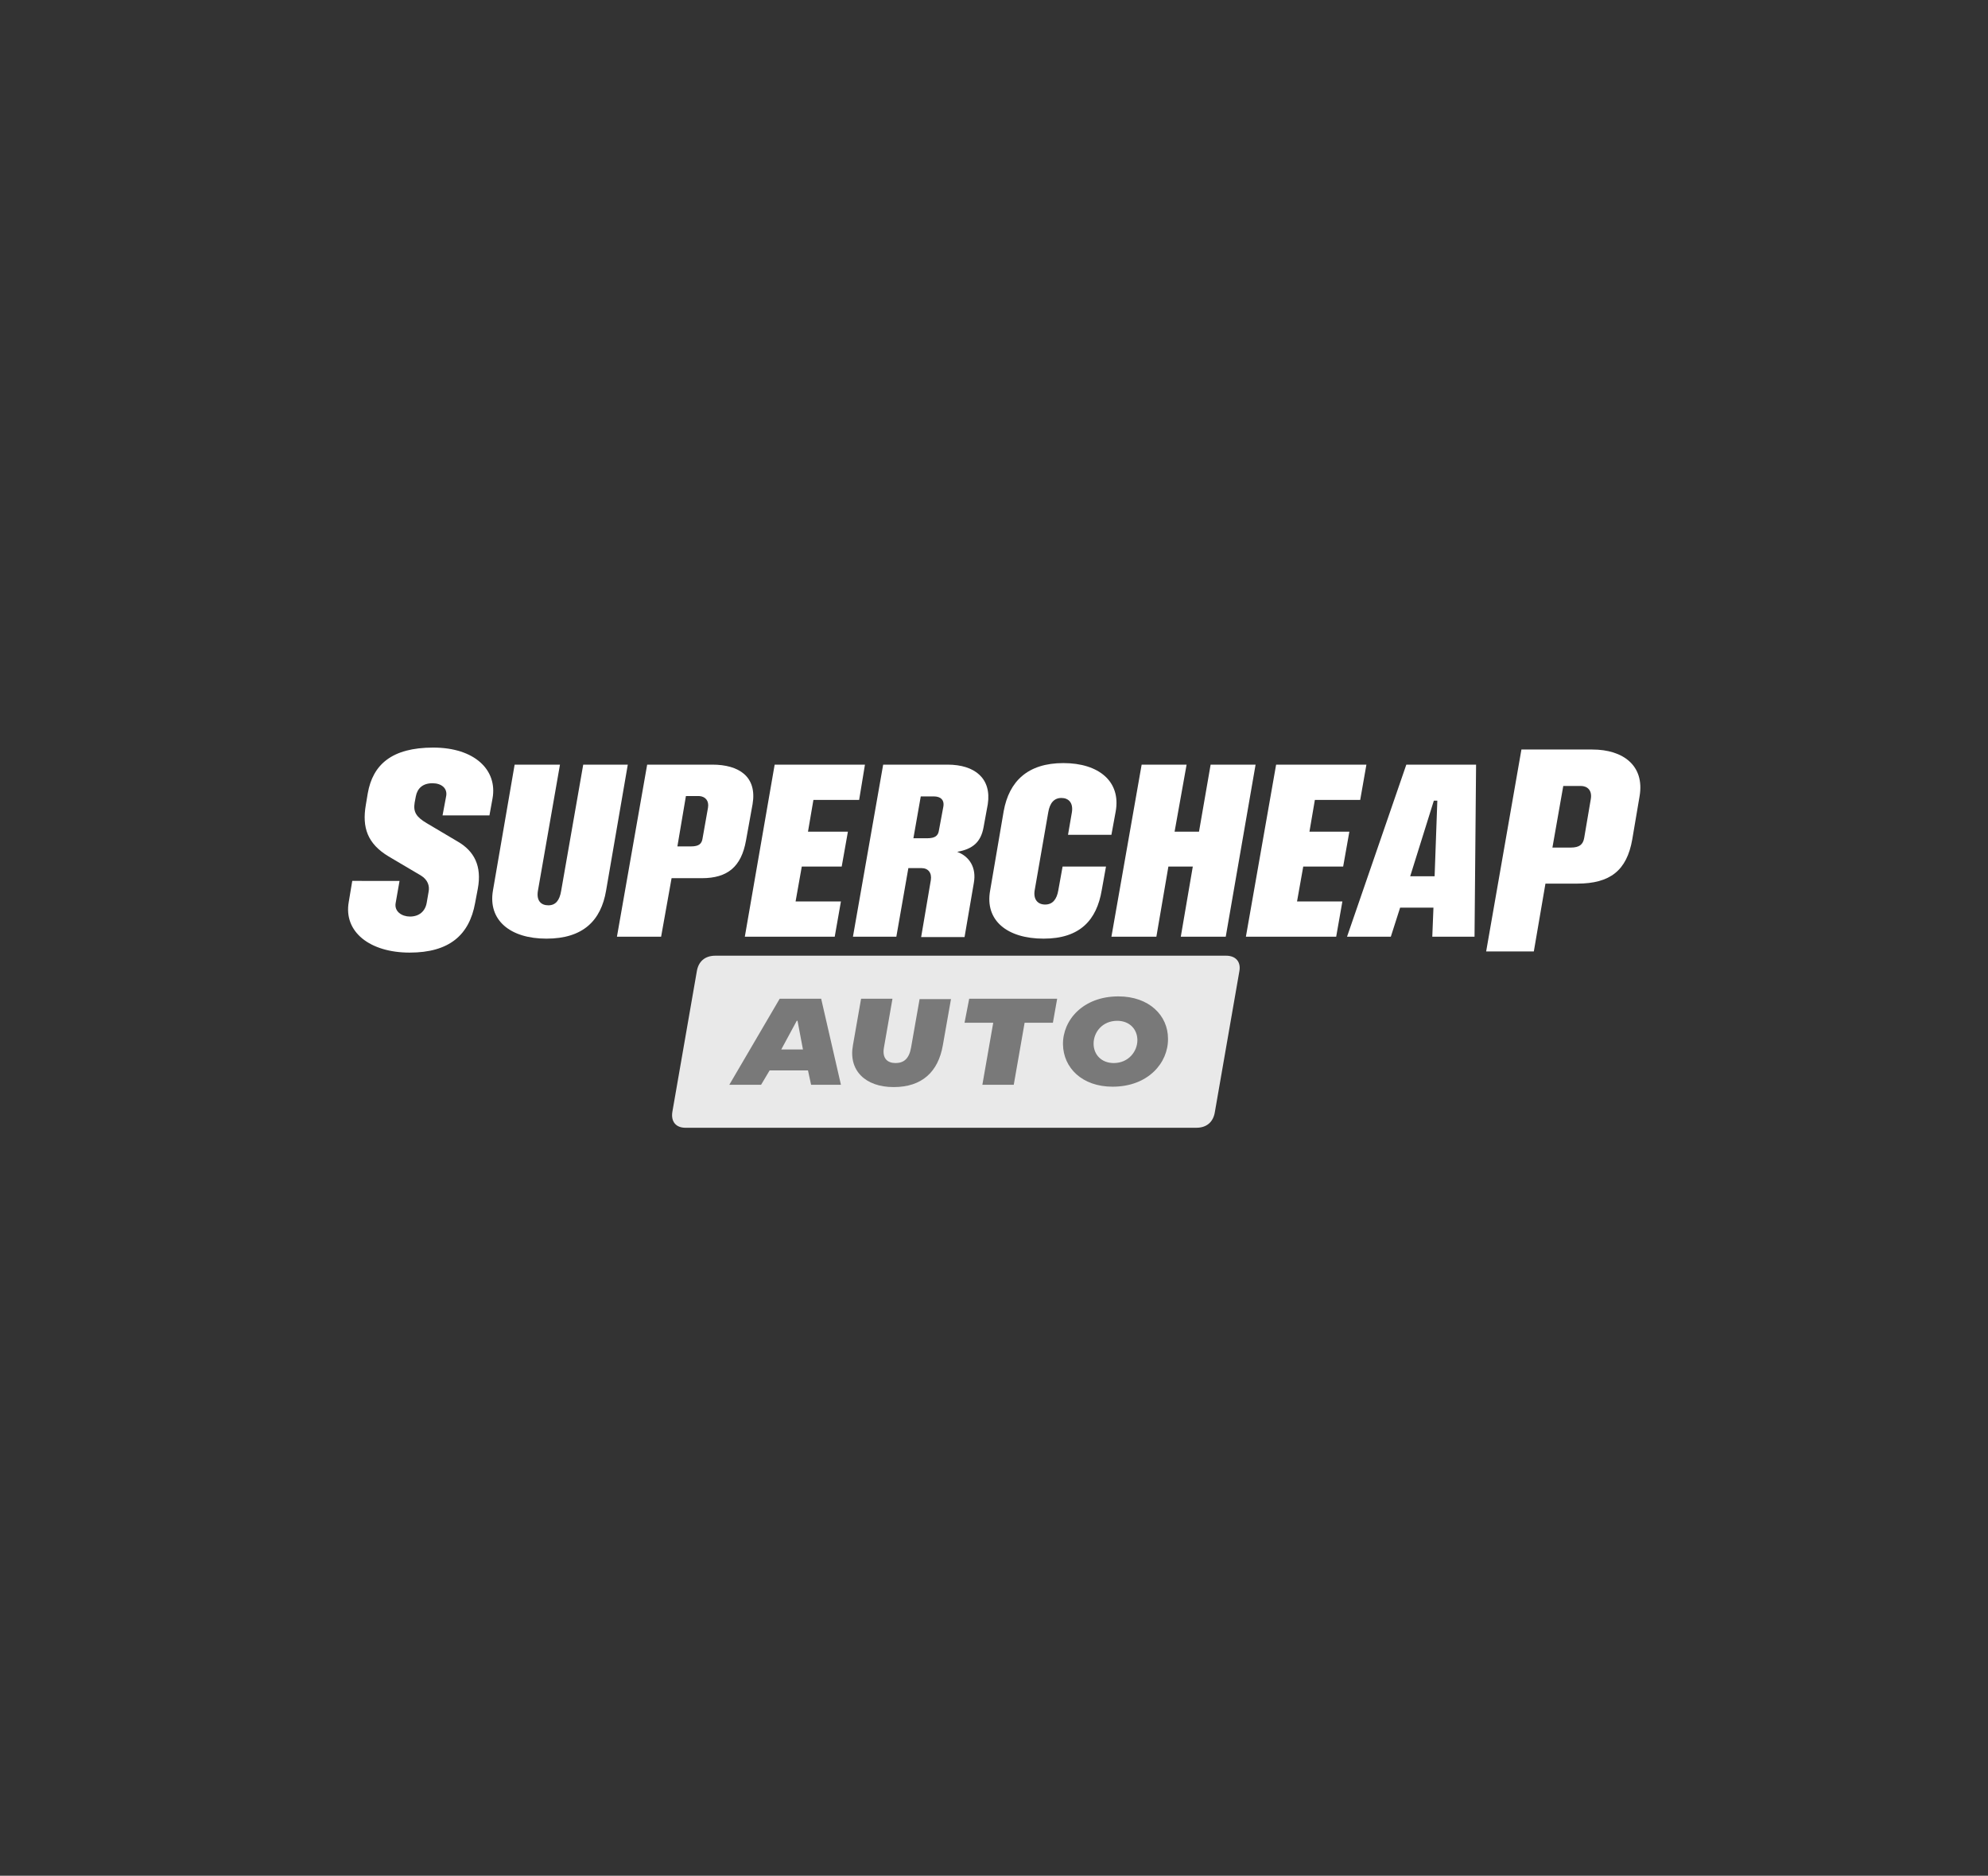 <svg xmlns="http://www.w3.org/2000/svg" xmlns:xlink="http://www.w3.org/1999/xlink" id="Logo_1" x="0px" y="0px" viewBox="0 0 513 484" style="enable-background:new 0 0 513 484;" xml:space="preserve"><rect x="0" y="0" width="513" height="484" fill="#333333" stroke="none"/> <style type="text/css"> .st0{fill:#E9E9E9;} .st1{fill:#FFFFFF;} .st2{fill:#797979;} </style> <path class="st0" d="M316.4,246.6H184.6c-2.7,0-4.4,1.5-4.8,4.1l-6.3,36.2c-0.4,2.5,0.9,4.1,3.4,4.1h131.8c2.7,0,4.4-1.5,4.8-4.1 l6.3-36.2C320.3,248.2,318.9,246.6,316.4,246.6L316.4,246.6z"></path> <g> <path class="st1" d="M244.5,197.3h-16.6l-7.8,44.4h11.2l3.1-17.7h3.4c1.7,0,2.7,1.2,2.4,3.1l-2.5,14.7h11.2l2.4-14 c0.7-3.9-1.1-6.8-4.3-8c4-0.7,6.1-2.5,6.8-6.3l1.1-6C255.9,200.9,251.6,197.3,244.5,197.3L244.5,197.3z M243.4,208.3l-1.1,5.9 c-0.2,1.4-0.9,2.1-3.1,2.1h-3.5l1.9-10.8h3.4C242.7,205.5,243.8,206.4,243.4,208.3L243.4,208.3z"></path> <path class="st1" d="M275.6,215.4h11.2l1.1-6c1.4-7.7-4.3-12.5-13.5-12.5s-14,4.7-15.4,12.4l-3.5,20.5c-1.4,7.7,4.4,12.4,13.8,12.4 c9.4,0,13.7-4.8,15-12.5l1.1-6.1h-11.2l-1.1,6.1c-0.4,2.4-1.5,3.7-3.4,3.7s-3.1-1.3-2.7-3.7l3.5-20.1c0.4-2.4,1.5-3.7,3.4-3.7 c1.8,0,3.1,1.2,2.7,3.7L275.6,215.4L275.6,215.4z"></path> <path class="st1" d="M150.5,197.3l-5.7,32.6c-0.4,2.4-1.4,3.7-3.3,3.7s-3.1-1.2-2.7-3.7l5.7-32.6h-11.7l-5.6,32.5 c-1.3,7.6,4.4,12.4,13.8,12.4c9.5,0,14.1-4.7,15.4-12.4l5.6-32.5H150.5L150.5,197.3z"></path> <polygon class="st1" points="312.4,197.3 309.4,214.6 303.1,214.6 306.2,197.3 294.6,197.3 286.8,241.7 298.4,241.7 301.5,223.6 307.8,223.6 304.7,241.7 316.3,241.7 324,197.3 "></polygon> <path class="st1" d="M194.2,207.5c1.2-7.1-3.5-10.2-10.4-10.2H167l-7.8,44.4h11.4l2.7-15.1h7.8c6.7,0,10.2-3,11.4-9.7L194.2,207.5 L194.2,207.5z M182.7,208.4l-1.4,7.9c-0.2,1.4-0.9,2.1-3,2.1h-3.5l2.2-13h3.4C182,205.5,183,206.6,182.7,208.4L182.7,208.4z"></path> <polygon class="st1" points="209.9,206.4 221.7,206.4 223.2,197.3 199.9,197.3 192.2,241.7 215.4,241.7 217,232.6 205.3,232.6 206.9,223.6 217.2,223.6 218.8,214.6 208.5,214.6 "></polygon> <path class="st1" d="M114.2,210.4h12.1l0.8-4.4c1.3-7.3-4.6-13.1-15.3-13.1s-15.6,4.4-16.9,11.8l-0.5,3c-1,5.8,0.4,10,5.9,13.3 l8.3,4.9c1.8,1.1,2.3,2.7,2,4.2l-0.5,2.9c-0.4,2.2-2,3.5-4.3,3.5c-2.1,0-4.1-1.3-3.7-3.5l1-5.7H90.9l-0.9,5.4 c-1.4,7.8,5.5,13.1,15.7,13.1s15.4-4.5,16.9-12.8l0.7-3.7c1.1-5.9-1-9.7-5.1-12.1l-8.1-4.8c-2.7-1.6-3.5-2.9-3.1-5.3l0.3-1.6 c0.4-2.1,1.8-3.4,4.3-3.4c2.3,0,4,1.3,3.5,3.5L114.2,210.4L114.2,210.4z"></path> <path class="st1" d="M410.9,193.4h-18.3l-9.1,52.1h12.3l3-17.5h8.2c8.5,0,12.8-3.4,14.2-11.4l1.9-11.2 C424.4,197.6,418.9,193.4,410.9,193.4L410.9,193.4z M410.5,206.2l-1.7,10c-0.3,1.7-1.2,2.5-3.5,2.5h-4.7l2.8-15.9h4.5 C409.6,202.8,410.9,203.9,410.5,206.2L410.5,206.2z"></path> <polygon class="st1" points="346.6,223.6 348.2,214.6 337.9,214.6 339.3,206.4 351,206.4 352.6,197.3 329.3,197.3 321.5,241.7 344.8,241.7 346.4,232.6 334.7,232.6 336.3,223.6 "></polygon> <path class="st1" d="M347.6,241.7h11.3l2.4-7.5h8.6l-0.3,7.5h10.9l0.4-44.4h-18L347.6,241.7L347.6,241.7z M370,206.6h0.9l-0.7,19.5 h-6.3L370,206.6z"></path> </g> <path class="st2" d="M288.6,257.1c-9.2,0-14.4,6.2-14.3,12.4c0.1,6,4.9,10.9,12.8,10.9c9.2,0,14.4-6.2,14.3-12.4 C301.4,262,296.5,257.1,288.6,257.1z M287.4,274.3c-3.2,0-5.2-2.2-5.2-5c0-3,2.3-5.9,6.1-5.9c3.2,0,5.2,2.2,5.2,5 C293.5,271.3,291.2,274.3,287.4,274.3L287.4,274.3z"></path> <path class="st2" d="M243.3,269.7c-1.2,6.9-5.4,10.8-12.7,10.8c-7.3,0-11.7-4.3-10.5-10.8l2.1-12h8.1l-2.2,12.6c-0.5,2.8,0.9,4,3,4 s3.5-1.1,4-4l2.2-12.5h8.1L243.3,269.7L243.3,269.7z"></path> <polygon class="st2" points="271.7,263.9 264.4,263.9 261.6,279.9 253.5,279.9 256.3,263.9 248.9,263.9 250.1,257.7 272.8,257.7 "></polygon> <path class="st2" d="M211.9,257.7h-10.7l-13,22.2h8.2l2.2-3.7h9.9l0.8,3.7h7.7L211.9,257.7z M201.6,270.8l4-7.4h0.2l1.4,7.4H201.6 L201.6,270.8z"></path> </svg>